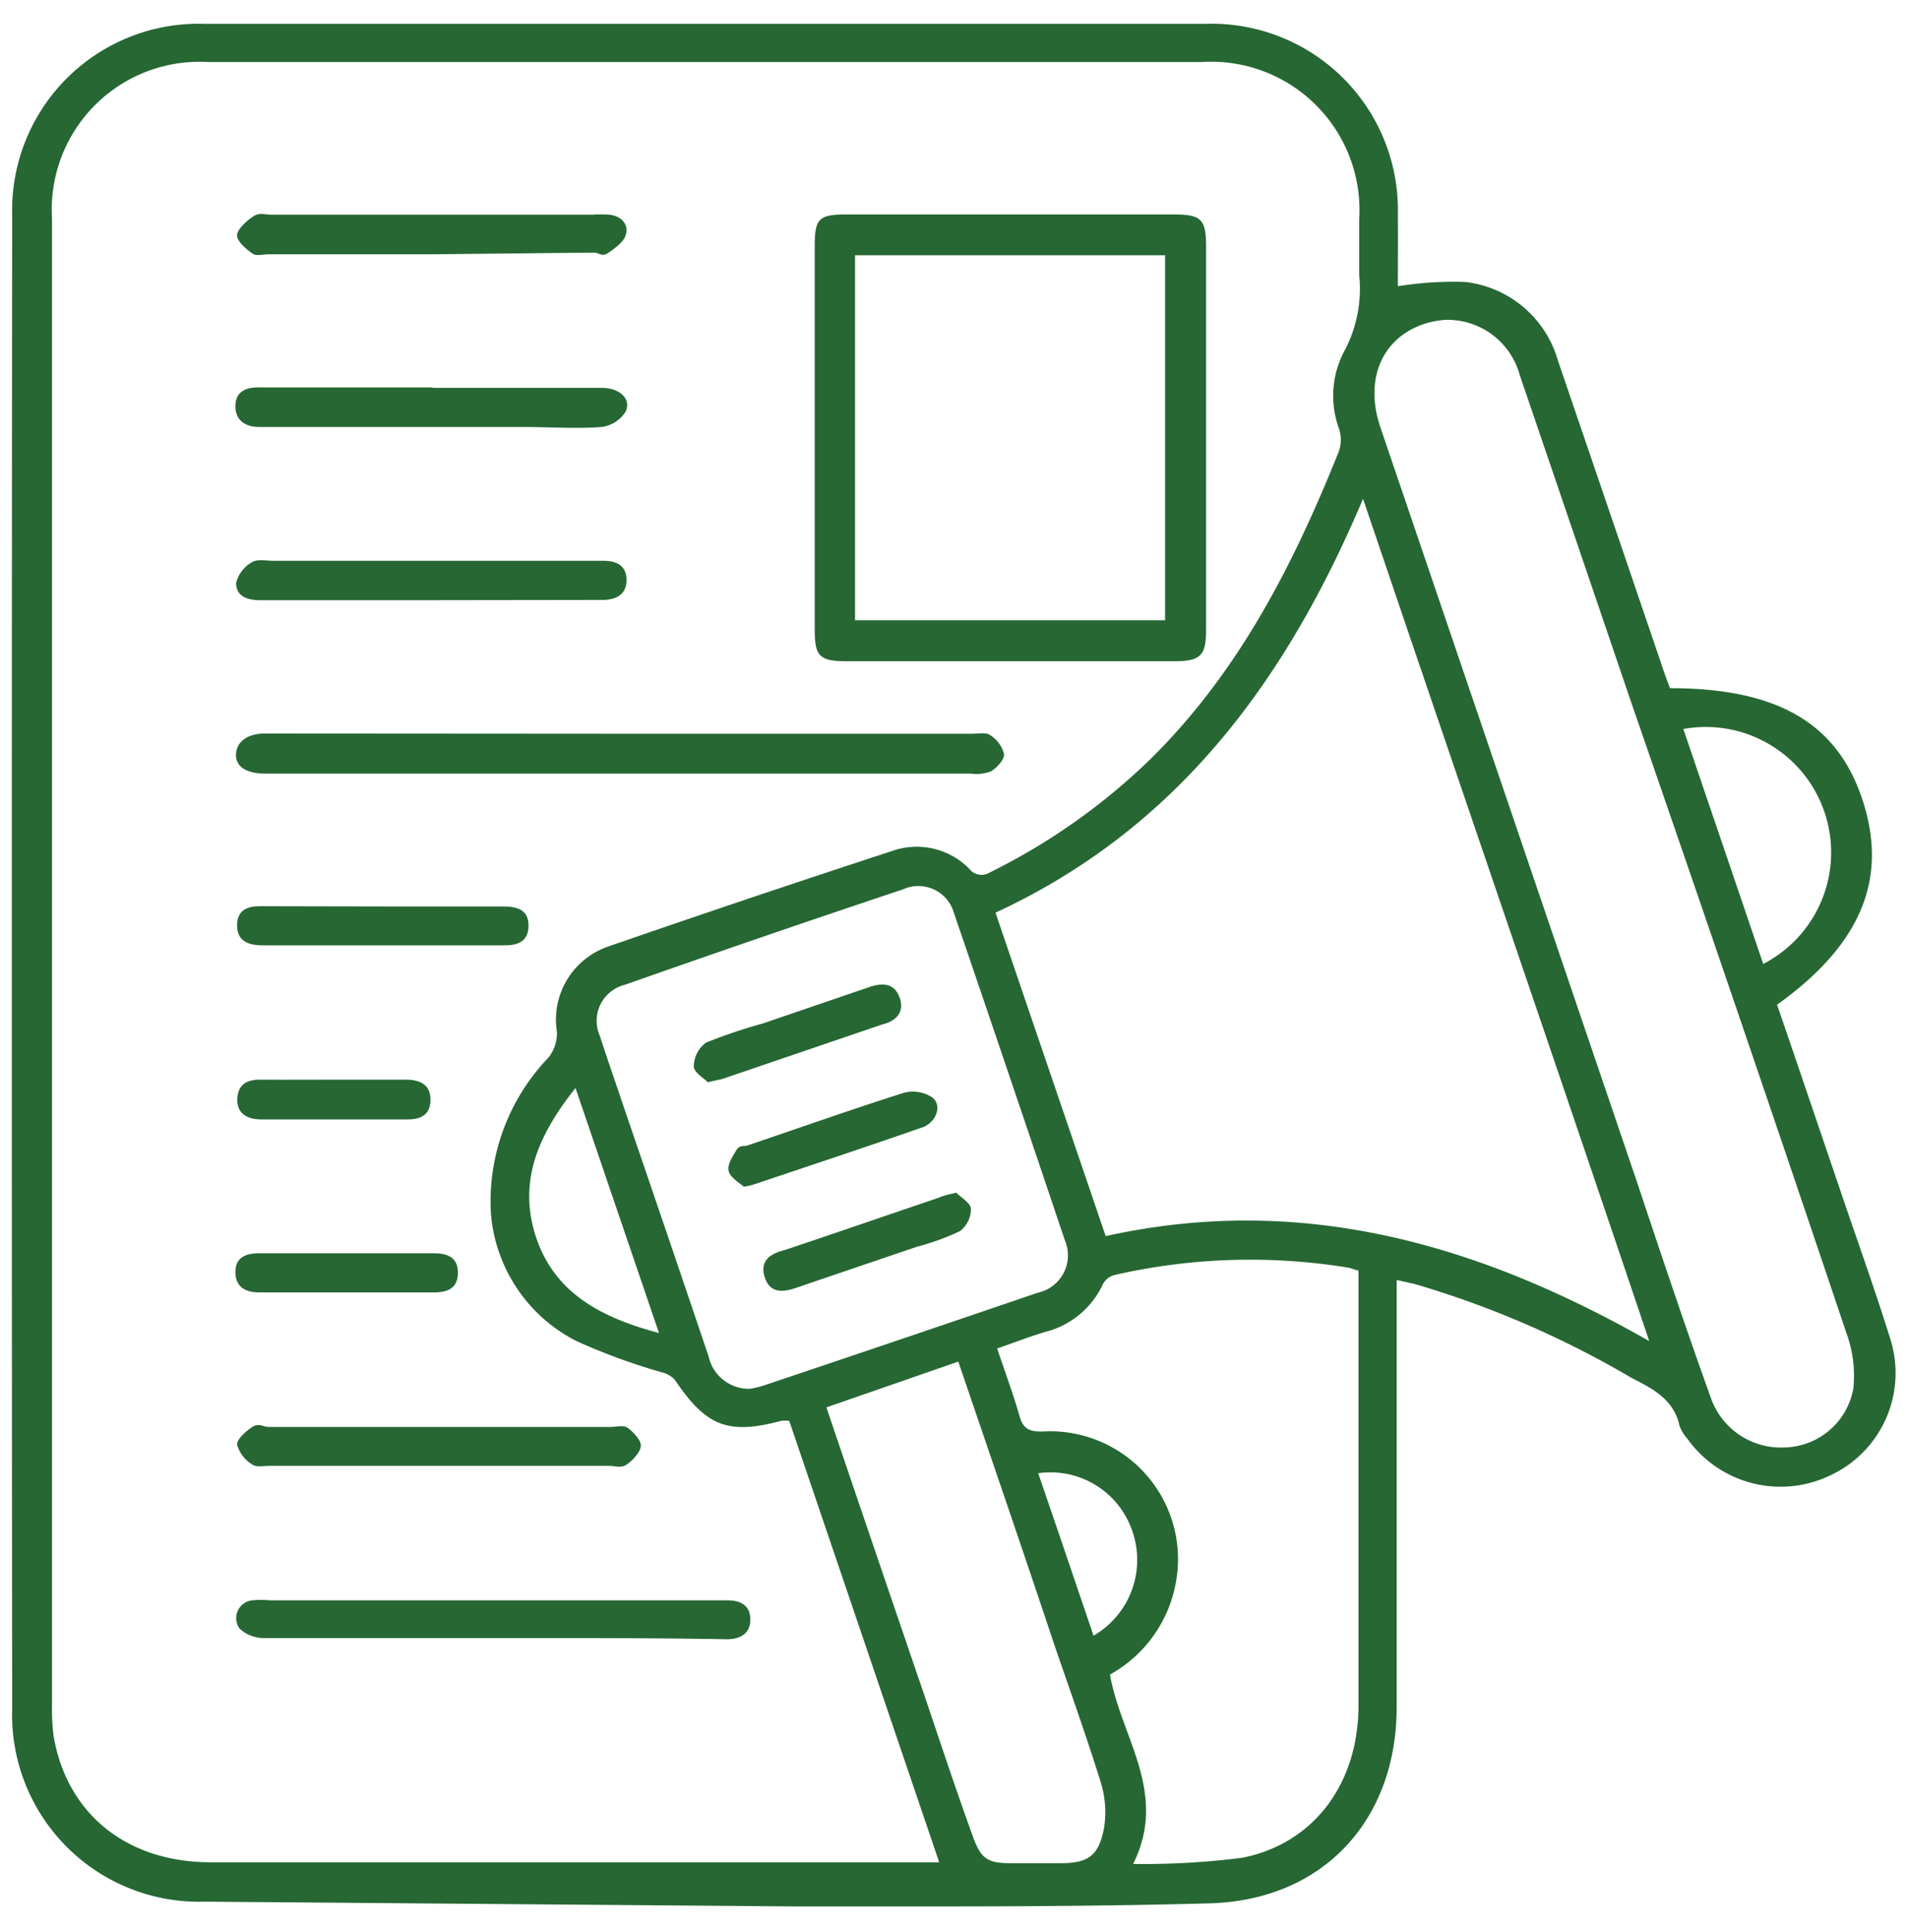 <svg id="Layer_1" data-name="Layer 1" xmlns="http://www.w3.org/2000/svg" width="80" height="81" viewBox="0 0 80 81"><defs><style>.cls-1{fill:#266733;}</style></defs><path class="cls-1" d="M58.61,12a14.55,14.55,0,0,1,2.82-.18,4.58,4.58,0,0,1,3.89,3.29q2.19,6.41,4.37,12.82c.1.31.22.62.33.92,4.56,0,7.06,1.5,8.1,4.77s-.12,6-3.61,8.5c.87,2.53,1.73,5.08,2.6,7.63.72,2.14,1.49,4.26,2.16,6.42a4.73,4.73,0,0,1-2.53,5.68,4.8,4.8,0,0,1-6-1.55,1.63,1.63,0,0,1-.32-.53c-.24-1.1-1.11-1.55-2-2a40.16,40.16,0,0,0-9.13-3.95l-.73-.16v1c0,5.64,0,11.28,0,16.91,0,4.74-3.09,8.09-7.84,8.22-5.8.16-11.61.13-17.41.13Q21,79.82,8.6,79.72A7.84,7.84,0,0,1,.51,71.64Q.48,40.35.51,9A7.82,7.82,0,0,1,8.59,1q21,0,41.94,0A7.81,7.81,0,0,1,58.61,9C58.62,10.05,58.61,11.06,58.61,12ZM33.09,59.56a2.65,2.65,0,0,0-.32,0c-2.24.6-3.16.24-4.47-1.71a1.08,1.08,0,0,0-.55-.32,26.46,26.46,0,0,1-3.56-1.3,6.59,6.59,0,0,1-3.61-5.41A8.72,8.72,0,0,1,23,44.33a1.63,1.63,0,0,0,.35-1.08,3.24,3.24,0,0,1,2.15-3.57q5.92-2.05,11.89-4a3.09,3.09,0,0,1,3.25.74.65.65,0,0,0,.87.15,26.46,26.46,0,0,0,6.73-4.75c3.71-3.66,6-8.16,7.91-12.93a1.55,1.55,0,0,0,0-.9,4,4,0,0,1,.21-3.26,5.55,5.55,0,0,0,.63-3.2c0-.78,0-1.56,0-2.34A6.22,6.22,0,0,0,50.38,2.6q-20.82,0-41.64,0A6.2,6.2,0,0,0,2.18,9.16V71.53a8.28,8.28,0,0,0,.08,1.32c.58,3.22,3.08,5.22,6.58,5.22q14.84,0,29.68,0c.27,0,.54,0,.86,0Zm8.65-21.3,4.62,13.56c8.17-1.81,15.59.3,22.79,4.4-4-11.87-8-23.5-12-35.31C53.93,28.53,49.37,34.73,41.74,38.26ZM60.57,13.41a3.88,3.88,0,0,0-.8.15c-1.82.58-2.58,2.33-1.89,4.36L68.65,49.59c1,3,2,6,3.08,9a3.11,3.11,0,0,0,3.07,2.09,3,3,0,0,0,2.91-2.48,5.24,5.24,0,0,0-.3-2.34q-4.44-13.2-9-26.37-2.34-6.88-4.69-13.77A3.14,3.14,0,0,0,60.57,13.41ZM47.51,78.14a33.07,33.07,0,0,0,4.58-.26c3-.6,4.86-3.1,4.87-6.37,0-5.87,0-11.74,0-17.61,0-.21,0-.41,0-.63l-.38-.12a25.52,25.52,0,0,0-9.85.3.77.77,0,0,0-.49.39,3.64,3.64,0,0,1-2.43,2c-.66.2-1.31.45-2,.69.33,1,.67,1.89.93,2.81.15.54.39.69,1,.67a5.36,5.36,0,0,1,5.57,6.29,5.53,5.53,0,0,1-2.77,3.9C47,72.84,49,75.15,47.51,78.14ZM31.45,58.22a4.45,4.45,0,0,0,.55-.13q5.78-1.94,11.52-3.9A1.6,1.6,0,0,0,44.65,52Q42.34,45.13,40,38.28a1.55,1.55,0,0,0-2.13-1q-5.84,1.95-11.66,4a1.56,1.56,0,0,0-1.05,2.17c.3.94.63,1.87.94,2.8q1.82,5.31,3.61,10.61A1.73,1.73,0,0,0,31.45,58.22Zm8.73-1.14L34.65,59c1.41,4.17,2.8,8.24,4.19,12.31.63,1.87,1.25,3.74,1.92,5.59.37,1.06.64,1.21,1.7,1.21h1.95c1.2,0,1.65-.28,1.88-1.47a4.22,4.22,0,0,0-.13-1.9c-.6-1.93-1.28-3.83-1.94-5.75C42.89,65,41.55,61.1,40.18,57.08Zm30.4-26.52,3.35,9.85a5.26,5.26,0,0,0-3.35-9.85ZM27.63,55.88l-3.5-10.27c-1.49,1.88-2.39,3.79-1.71,6.08C23.16,54.15,25.13,55.22,27.63,55.88ZM45.85,68.57a3.67,3.67,0,0,0,1.6-4.46,3.62,3.62,0,0,0-3.92-2.35C44.3,64,45.07,66.27,45.85,68.57Z"/><path class="cls-1" d="M50.57,18.4c0,2.67,0,5.35,0,8,0,1.09-.23,1.32-1.34,1.32H35.5c-1.13,0-1.34-.2-1.34-1.3q0-8.07,0-16.12c0-1.13.17-1.31,1.32-1.31H49.22c1.16,0,1.35.2,1.35,1.37ZM35.85,10.7V26h13V10.7Z"/><path class="cls-1" d="M26,30.76H40.76c.26,0,.59-.07.76.06a1.32,1.32,0,0,1,.58.8c0,.24-.3.57-.56.72a1.72,1.72,0,0,1-.83.09H11.12c-.83,0-1.28-.32-1.22-.87s.59-.81,1.2-.81Z"/><path class="cls-1" d="M20.65,68.67c-3.2,0-6.4,0-9.6,0a1.53,1.53,0,0,1-1-.39.75.75,0,0,1,.51-1.19,4,4,0,0,1,.78,0H30.52c.54,0,.94.22.94.8s-.4.83-1,.83C27.2,68.66,23.92,68.67,20.65,68.67Z"/><path class="cls-1" d="M18.44,61.45H11.33c-.26,0-.59.07-.76-.06a1.43,1.43,0,0,1-.63-.83c0-.24.37-.56.64-.74s.46,0,.69,0q7.15,0,14.3,0c.23,0,.52-.07.68,0s.61.5.62.76-.31.61-.57.8-.5.07-.76.07Z"/><path class="cls-1" d="M18.13,16.26c2.37,0,4.74,0,7.1,0,.76,0,1.25.47,1,1a1.41,1.41,0,0,1-1,.64c-1.09.08-2.19,0-3.28,0H10.87c-.57,0-1-.27-1-.87s.42-.8,1-.79h7.26Z"/><path class="cls-1" d="M18,10.66H11.25c-.2,0-.47.07-.61,0s-.69-.5-.7-.77.37-.6.65-.8S11.1,9,11.36,9H24.85a5.39,5.39,0,0,1,.7,0c.49.06.82.38.69.84-.08.3-.44.55-.72.75s-.41,0-.61,0Z"/><path class="cls-1" d="M18,25.16c-2.37,0-4.73,0-7.1,0-.53,0-1-.16-1-.72a1.39,1.39,0,0,1,.66-.87c.22-.14.6-.06.91-.06H25.32c.53,0,.94.2.95.79s-.4.85-1,.85Z"/><path class="cls-1" d="M16,38h5.07c.58,0,1.09.11,1.09.8s-.47.84-1.06.83H11c-.61,0-1.07-.2-1.06-.85s.46-.8,1-.79Z"/><path class="cls-1" d="M14.61,52.54H18.2c.56,0,1,.17,1,.81s-.41.83-1,.83c-2.44,0-4.89,0-7.33,0-.59,0-1-.24-1-.85s.41-.79,1-.79Z"/><path class="cls-1" d="M14,45.26c1,0,2,0,3,0,.59,0,1.06.19,1.05.86s-.47.81-1,.81H11c-.6,0-1.07-.21-1.05-.86s.46-.82,1-.81C12,45.27,13,45.26,14,45.26Z"/><path class="cls-1" d="M31.19,49.75c-.18-.16-.54-.36-.63-.63s.14-.61.3-.88.31-.16.48-.22c2.18-.74,4.36-1.51,6.56-2.21a1.48,1.48,0,0,1,1.18.19c.42.31.21,1-.35,1.24-2.37.83-4.76,1.62-7.14,2.42A3.28,3.28,0,0,1,31.19,49.75Z"/><path class="cls-1" d="M29.68,45.37c-.18-.18-.59-.42-.59-.66a1.25,1.25,0,0,1,.51-1A22.36,22.36,0,0,1,32,42.9l4.42-1.51c.54-.19,1.07-.21,1.3.43s-.19,1-.74,1.13l-6.63,2.26C30.2,45.26,30,45.29,29.68,45.37Z"/><path class="cls-1" d="M40.1,50c.19.2.6.43.61.68a1.17,1.17,0,0,1-.46.93,10.39,10.39,0,0,1-1.82.66l-5,1.7c-.56.2-1.13.28-1.36-.41s.21-1,.81-1.15c2.16-.72,4.32-1.47,6.48-2.2C39.55,50.12,39.75,50.08,40.1,50Z"/></svg>
